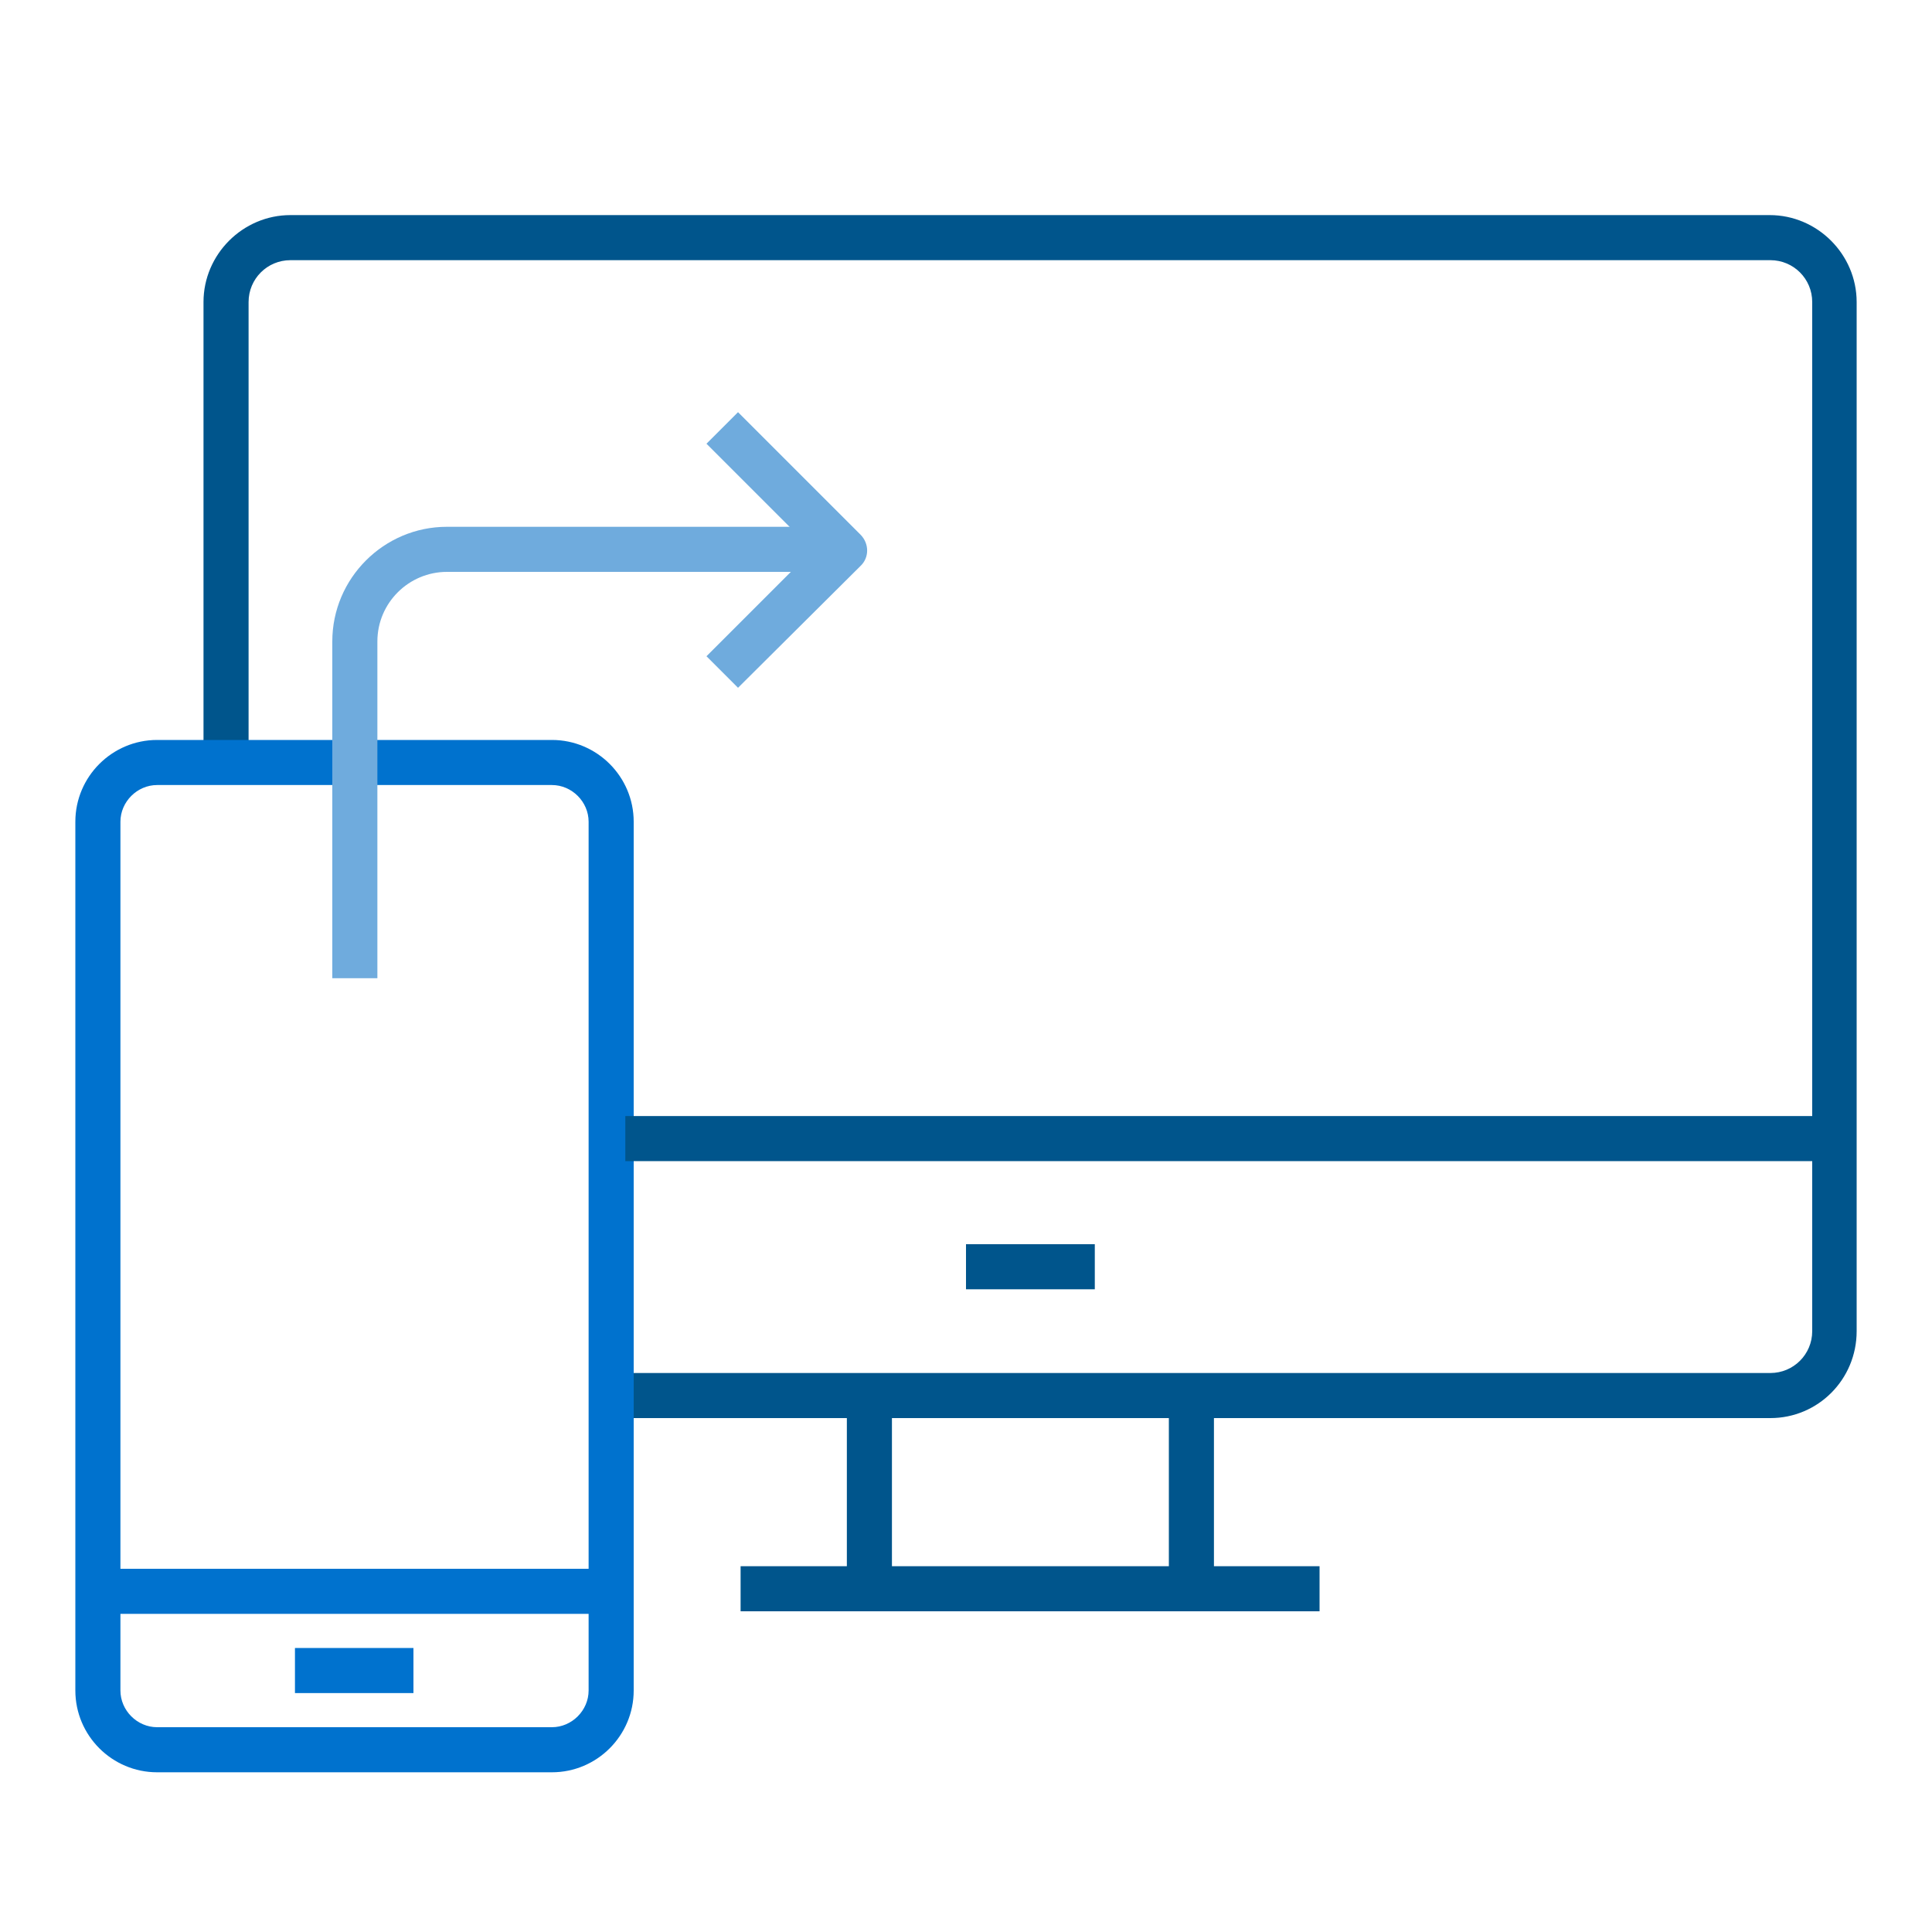 <?xml version="1.0" encoding="utf-8"?><!-- Generator: Adobe Illustrator 24.0.1, SVG Export Plug-In . SVG Version: 6.00 Build 0)  -->
<svg version="1.1" id="Layer_1" xmlns="http://www.w3.org/2000/svg" xmlns:xlink="http://www.w3.org/1999/xlink" x="0px" y="0px"
	 viewBox="0 0 300 300" style="enable-background:new 0 0 300 300;" xml:space="preserve">
<style type="text/css">
	.st0{fill:#00AFB9;}
	.st1{fill:#FFFFFF;}
	.st2{fill:#0072CE;}
	.st3{fill:#8DD4D9;}
	.st4{fill:#008D95;}
	.st5{fill:#00558C;}
	.st6{fill:#6FABDD;}
	.st7{fill:none;stroke:#00558C;stroke-width:7;stroke-linejoin:round;}
	.st8{fill:none;stroke:#6FABDD;stroke-width:7;stroke-linejoin:round;}
	.st9{fill:none;stroke:#0072CE;stroke-width:7;stroke-linejoin:round;}
	.st10{fill:none;stroke:#0072CE;stroke-width:5;stroke-linejoin:round;}
	.st11{fill:#00AFB9;stroke:#0072CE;stroke-width:5;stroke-linejoin:round;}
	.st12{fill:#8DD4D9;stroke:#0072CE;stroke-width:5;stroke-linejoin:round;}
	.st13{fill:none;stroke:#0072CE;stroke-width:5;stroke-linecap:round;stroke-linejoin:round;}
	.st14{fill:none;stroke:#8DD4D9;stroke-width:5.548;stroke-linejoin:round;}
	.st15{fill:none;stroke:#00AFB9;stroke-width:5.548;stroke-linecap:round;stroke-linejoin:round;}
	.st16{fill:none;stroke:#8DD4D9;stroke-width:5.548;stroke-linecap:round;stroke-linejoin:round;}
	.st17{fill:none;stroke:#8DD4D9;stroke-width:5;stroke-linecap:round;stroke-linejoin:round;}
	.st18{fill:none;stroke:#00AFB9;stroke-width:5;stroke-linecap:round;stroke-linejoin:round;}
	.st19{fill:none;stroke:#8DD4D9;stroke-width:5;stroke-linejoin:round;}
	.st20{fill:none;stroke:#6FABDD;stroke-width:7;stroke-linecap:round;stroke-linejoin:round;}
</style>
<g>
	<rect x="131.5" y="216.7" class="st5" width="7" height="30"/>
	<rect x="115" y="243.2" class="st5" width="89.9" height="7"/>
	<rect x="181.5" y="216.7" class="st5" width="7" height="30"/>
	<path class="st5" d="M274.9,220.2H95.1v-7h179.8c3.6,0,6.5-2.9,6.5-6.5V46.9c0-3.6-2.9-6.5-6.5-6.5H45.1c-3.6,0-6.5,2.9-6.5,6.5
		v69.9h-7V46.9c0-7.4,6.1-13.5,13.5-13.5h229.7c7.4,0,13.5,6.1,13.5,13.5v159.8C288.3,214.2,282.3,220.2,274.9,220.2z"/>
	<rect x="150" y="193.2" class="st5" width="20" height="7"/>
	<rect x="15.2" y="243.6" class="st2" width="79.9" height="7"/>
	<rect x="45.8" y="255.9" class="st2" width="18.4" height="7"/>
	<path class="st2" d="M85.7,275.2H24.4c-7,0-12.7-5.7-12.7-12.7V127.6c0-7,5.7-12.7,12.7-12.7h61.3c7,0,12.7,5.7,12.7,12.7v134.9
		C98.4,269.5,92.7,275.2,85.7,275.2z M24.4,121.9c-3.1,0-5.7,2.6-5.7,5.7v134.9c0,3.1,2.6,5.7,5.7,5.7h61.3c3.1,0,5.7-2.6,5.7-5.7
		V127.6c0-3.1-2.6-5.7-5.7-5.7H24.4z"/>
	<rect x="97.1" y="173.3" class="st5" width="187.8" height="7"/>
	<path class="st6" d="M114.6,106.8l-4.9-4.9l16.5-16.5l-16.5-16.5l4.9-4.9l19,19c1.4,1.4,1.4,3.6,0,4.9L114.6,106.8z"/>
	<path class="st6" d="M58.6,151.9h-7V99.6c0-9.8,8-17.8,17.8-17.8h61.8v7H69.4c-5.9,0-10.8,4.8-10.8,10.8V151.9z"/>
</g>
</svg>
